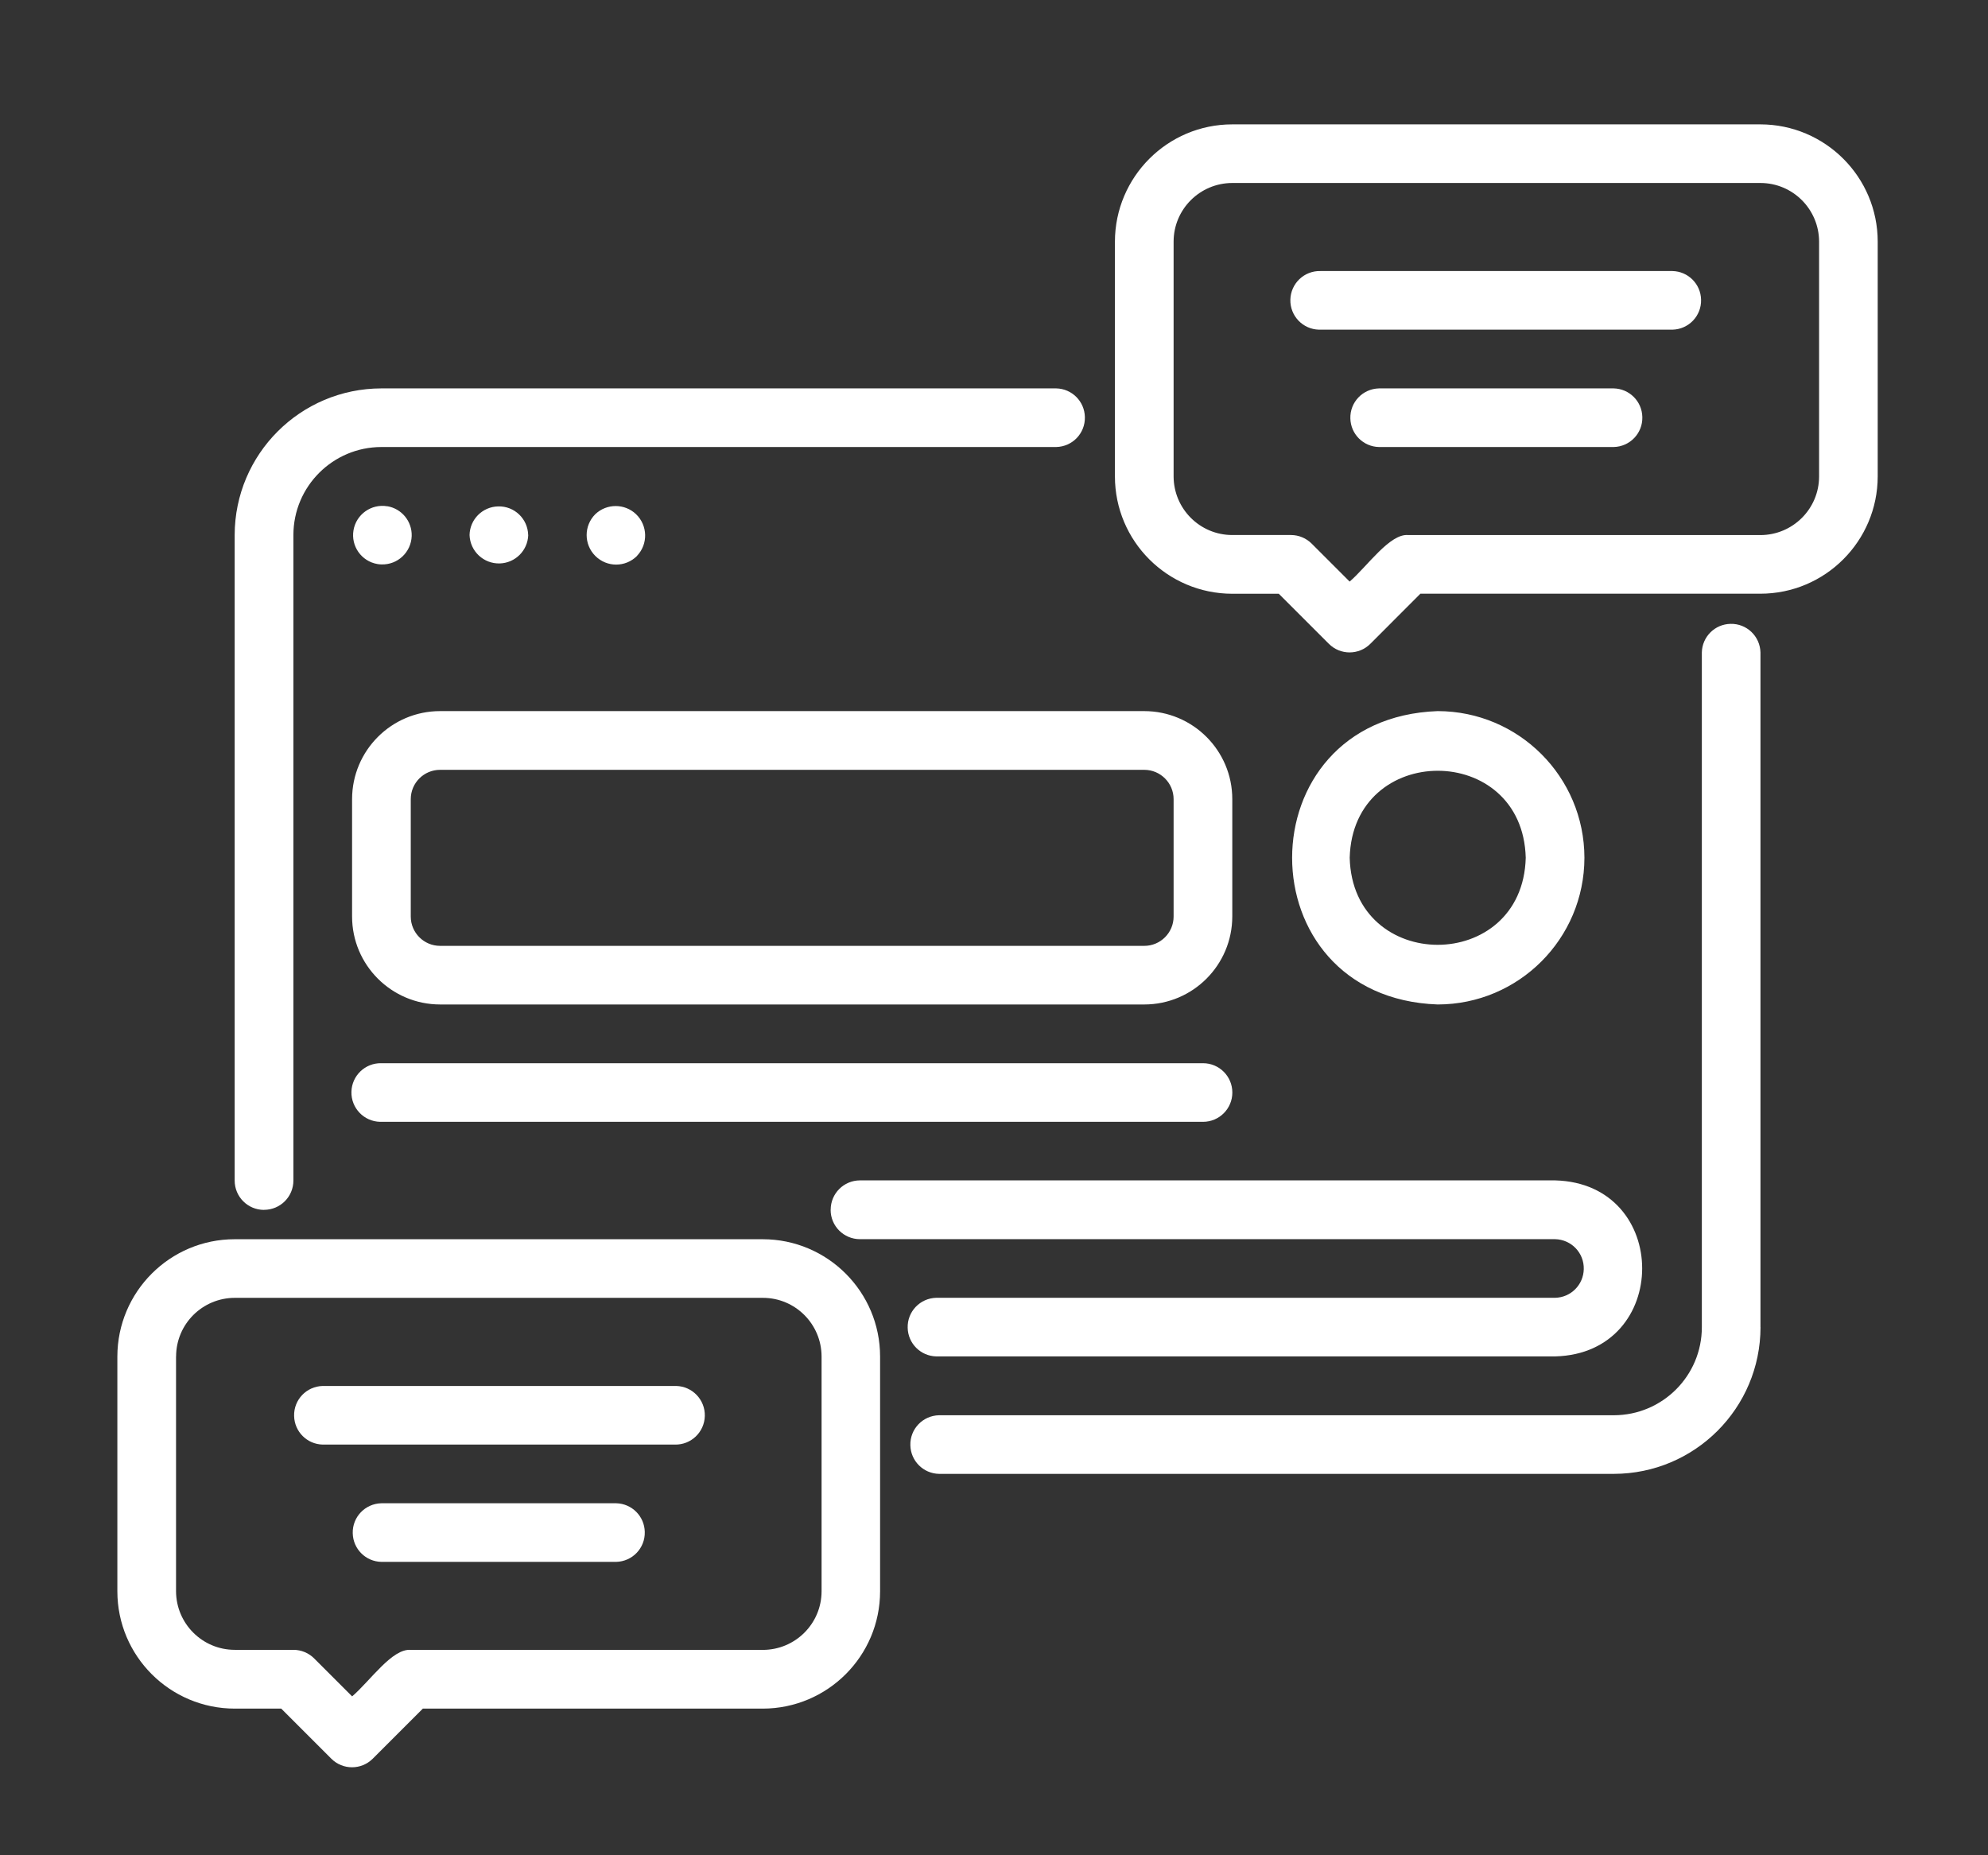 <svg viewBox="0 0 362.5 338.33" version="1.1" xmlns="http://www.w3.org/2000/svg" id="Layer_1">
  
  <rect x="0" y="0" width="362.5" height="338.33" fill="#333333" stroke="none"/>
  
  <defs>
    <style>
      .st0 {
        fill: #fff;
      }
    </style>
  </defs>
  <g id="_3999096007ef319a3956ae0351b5f123">
    <path d="M48.15,220.63c2.96,0,5.35-2.39,5.35-5.35h0v-117.71c0-8.86,7.19-16.04,16.05-16.05h123.05c2.96-.07,5.3-2.51,5.22-5.47-.06-2.86-2.36-5.16-5.22-5.22h-123.06c-14.76.02-26.73,11.98-26.75,26.75v117.71c0,2.96,2.39,5.35,5.35,5.35h0ZM321.01,242.04v-123.05c-.07-2.96-2.51-5.3-5.47-5.22-2.86.06-5.16,2.36-5.22,5.22v123.05c0,8.86-7.19,16.04-16.05,16.05h-123.05c-2.96.07-5.3,2.51-5.22,5.47.06,2.86,2.36,5.16,5.22,5.22h123.05c14.77-.02,26.73-11.98,26.75-26.75h0Z" class="st0" id="Path_1205"></path>
    <path d="M70.63,92.33c-2.9-.5-5.67,1.45-6.17,4.36s1.45,5.67,4.36,6.17c.25.04.5.07.74.07,2.95.09,5.41-2.22,5.51-5.18.08-2.67-1.81-4.98-4.43-5.43h0ZM96.31,97.57c-.07-2.96-2.51-5.3-5.47-5.22-2.86.06-5.16,2.36-5.22,5.22.1,2.96,2.57,5.27,5.52,5.18,2.82-.09,5.08-2.35,5.18-5.17h0ZM116.15,101.37c2.05-2.14,1.97-5.54-.17-7.6-2.08-1.98-5.35-1.98-7.43,0-2.1,2.1-2.11,5.5,0,7.61s5.5,2.11,7.61,0v-.02h0ZM321,22.68h-96.3c-11.81,0-21.39,9.59-21.4,21.4v42.8c0,11.81,9.59,21.39,21.4,21.4h8.48l9.13,9.13c2.09,2.09,5.47,2.09,7.56,0h0l9.13-9.14h61.99c11.81,0,21.39-9.59,21.4-21.4v-42.79c0-11.81-9.59-21.39-21.4-21.4h0ZM331.7,86.88c0,5.91-4.79,10.69-10.7,10.7h-64.2c-3.35-.35-7.46,5.68-10.7,8.48l-6.92-6.92c-1-1-2.36-1.57-3.78-1.57h-10.7c-5.91,0-10.69-4.79-10.7-10.7v-42.8c0-5.91,4.79-10.69,10.7-10.7h96.3c5.91,0,10.69,4.79,10.7,10.7v42.8h0Z" class="st0" id="Path_1206"></path>
    <path d="M304.96,49.43h-64.2c-2.96-.07-5.4,2.27-5.47,5.22-.07,2.96,2.27,5.4,5.22,5.47h64.45c2.96-.07,5.3-2.51,5.22-5.47-.06-2.86-2.36-5.16-5.22-5.22ZM294.25,70.83h-42.8c-2.96.07-5.3,2.51-5.22,5.47.06,2.86,2.36,5.16,5.22,5.22h42.8c2.96-.07,5.3-2.51,5.22-5.47-.06-2.86-2.36-5.16-5.22-5.22ZM42.8,311.59h8.48l9.13,9.13c2.09,2.09,5.47,2.09,7.56,0h0l9.13-9.13h61.99c11.81-.02,21.39-9.59,21.39-21.4v-42.8c0-11.81-9.58-21.39-21.39-21.4H42.8c-11.81,0-21.39,9.59-21.4,21.4v42.8c0,11.81,9.59,21.39,21.4,21.4ZM32.11,247.38c0-5.91,4.79-10.69,10.7-10.7h96.3c5.91,0,10.69,4.79,10.7,10.7v42.8c0,5.91-4.79,10.69-10.7,10.7h-64.2c-3.4-.3-7.35,5.59-10.7,8.48l-6.92-6.92c-1-1-2.36-1.57-3.78-1.57h-10.7c-5.91,0-10.7-4.79-10.71-10.7v-42.8h0Z" class="st0" id="Path_1207"></path>
    <path d="M58.85,263.44h64.2c2.96.07,5.4-2.27,5.47-5.22s-2.27-5.4-5.22-5.47H58.85c-2.96.07-5.3,2.51-5.22,5.47.06,2.86,2.36,5.16,5.22,5.22ZM112.35,274.14h-42.81c-2.96.07-5.3,2.51-5.22,5.47.06,2.86,2.36,5.16,5.22,5.22h42.81c2.96-.07,5.3-2.51,5.22-5.47-.06-2.86-2.36-5.16-5.22-5.22ZM288.91,156.43c-.02-14.77-11.98-26.73-26.75-26.75-35.4,1.26-35.4,52.25,0,53.5,14.77-.02,26.73-11.98,26.75-26.75h0ZM246.11,156.43c.56-21.16,31.55-21.16,32.1,0-.56,21.16-31.55,21.16-32.1,0h0ZM208.66,129.68H80.25c-8.86,0-16.04,7.19-16.05,16.05v21.4c0,8.86,7.19,16.04,16.05,16.05h128.4c8.86,0,16.04-7.19,16.05-16.05v-21.4c0-8.86-7.19-16.04-16.05-16.05h0ZM214,167.14c0,2.96-2.4,5.35-5.35,5.35H80.25c-2.96,0-5.35-2.4-5.35-5.35v-21.4c0-2.96,2.4-5.35,5.35-5.35h128.4c2.95,0,5.35,2.4,5.35,5.35v21.4h0ZM224.71,199.24c0-2.96-2.39-5.35-5.35-5.35H69.55c-2.96-.07-5.4,2.27-5.47,5.22s2.27,5.4,5.22,5.47h150.06c2.96,0,5.35-2.39,5.35-5.35h0ZM151.46,220.63c0,2.96,2.39,5.35,5.35,5.35h126.76c2.96.07,5.3,2.51,5.22,5.47-.06,2.86-2.36,5.16-5.22,5.22h-112.84c-2.96.07-5.3,2.51-5.22,5.47.06,2.86,2.36,5.16,5.22,5.22h112.84c21.15-.53,21.17-31.56,0-32.1h-126.75c-2.96,0-5.35,2.39-5.35,5.35h0Z" class="st0" id="Path_1208"></path>
  </g>
</svg>